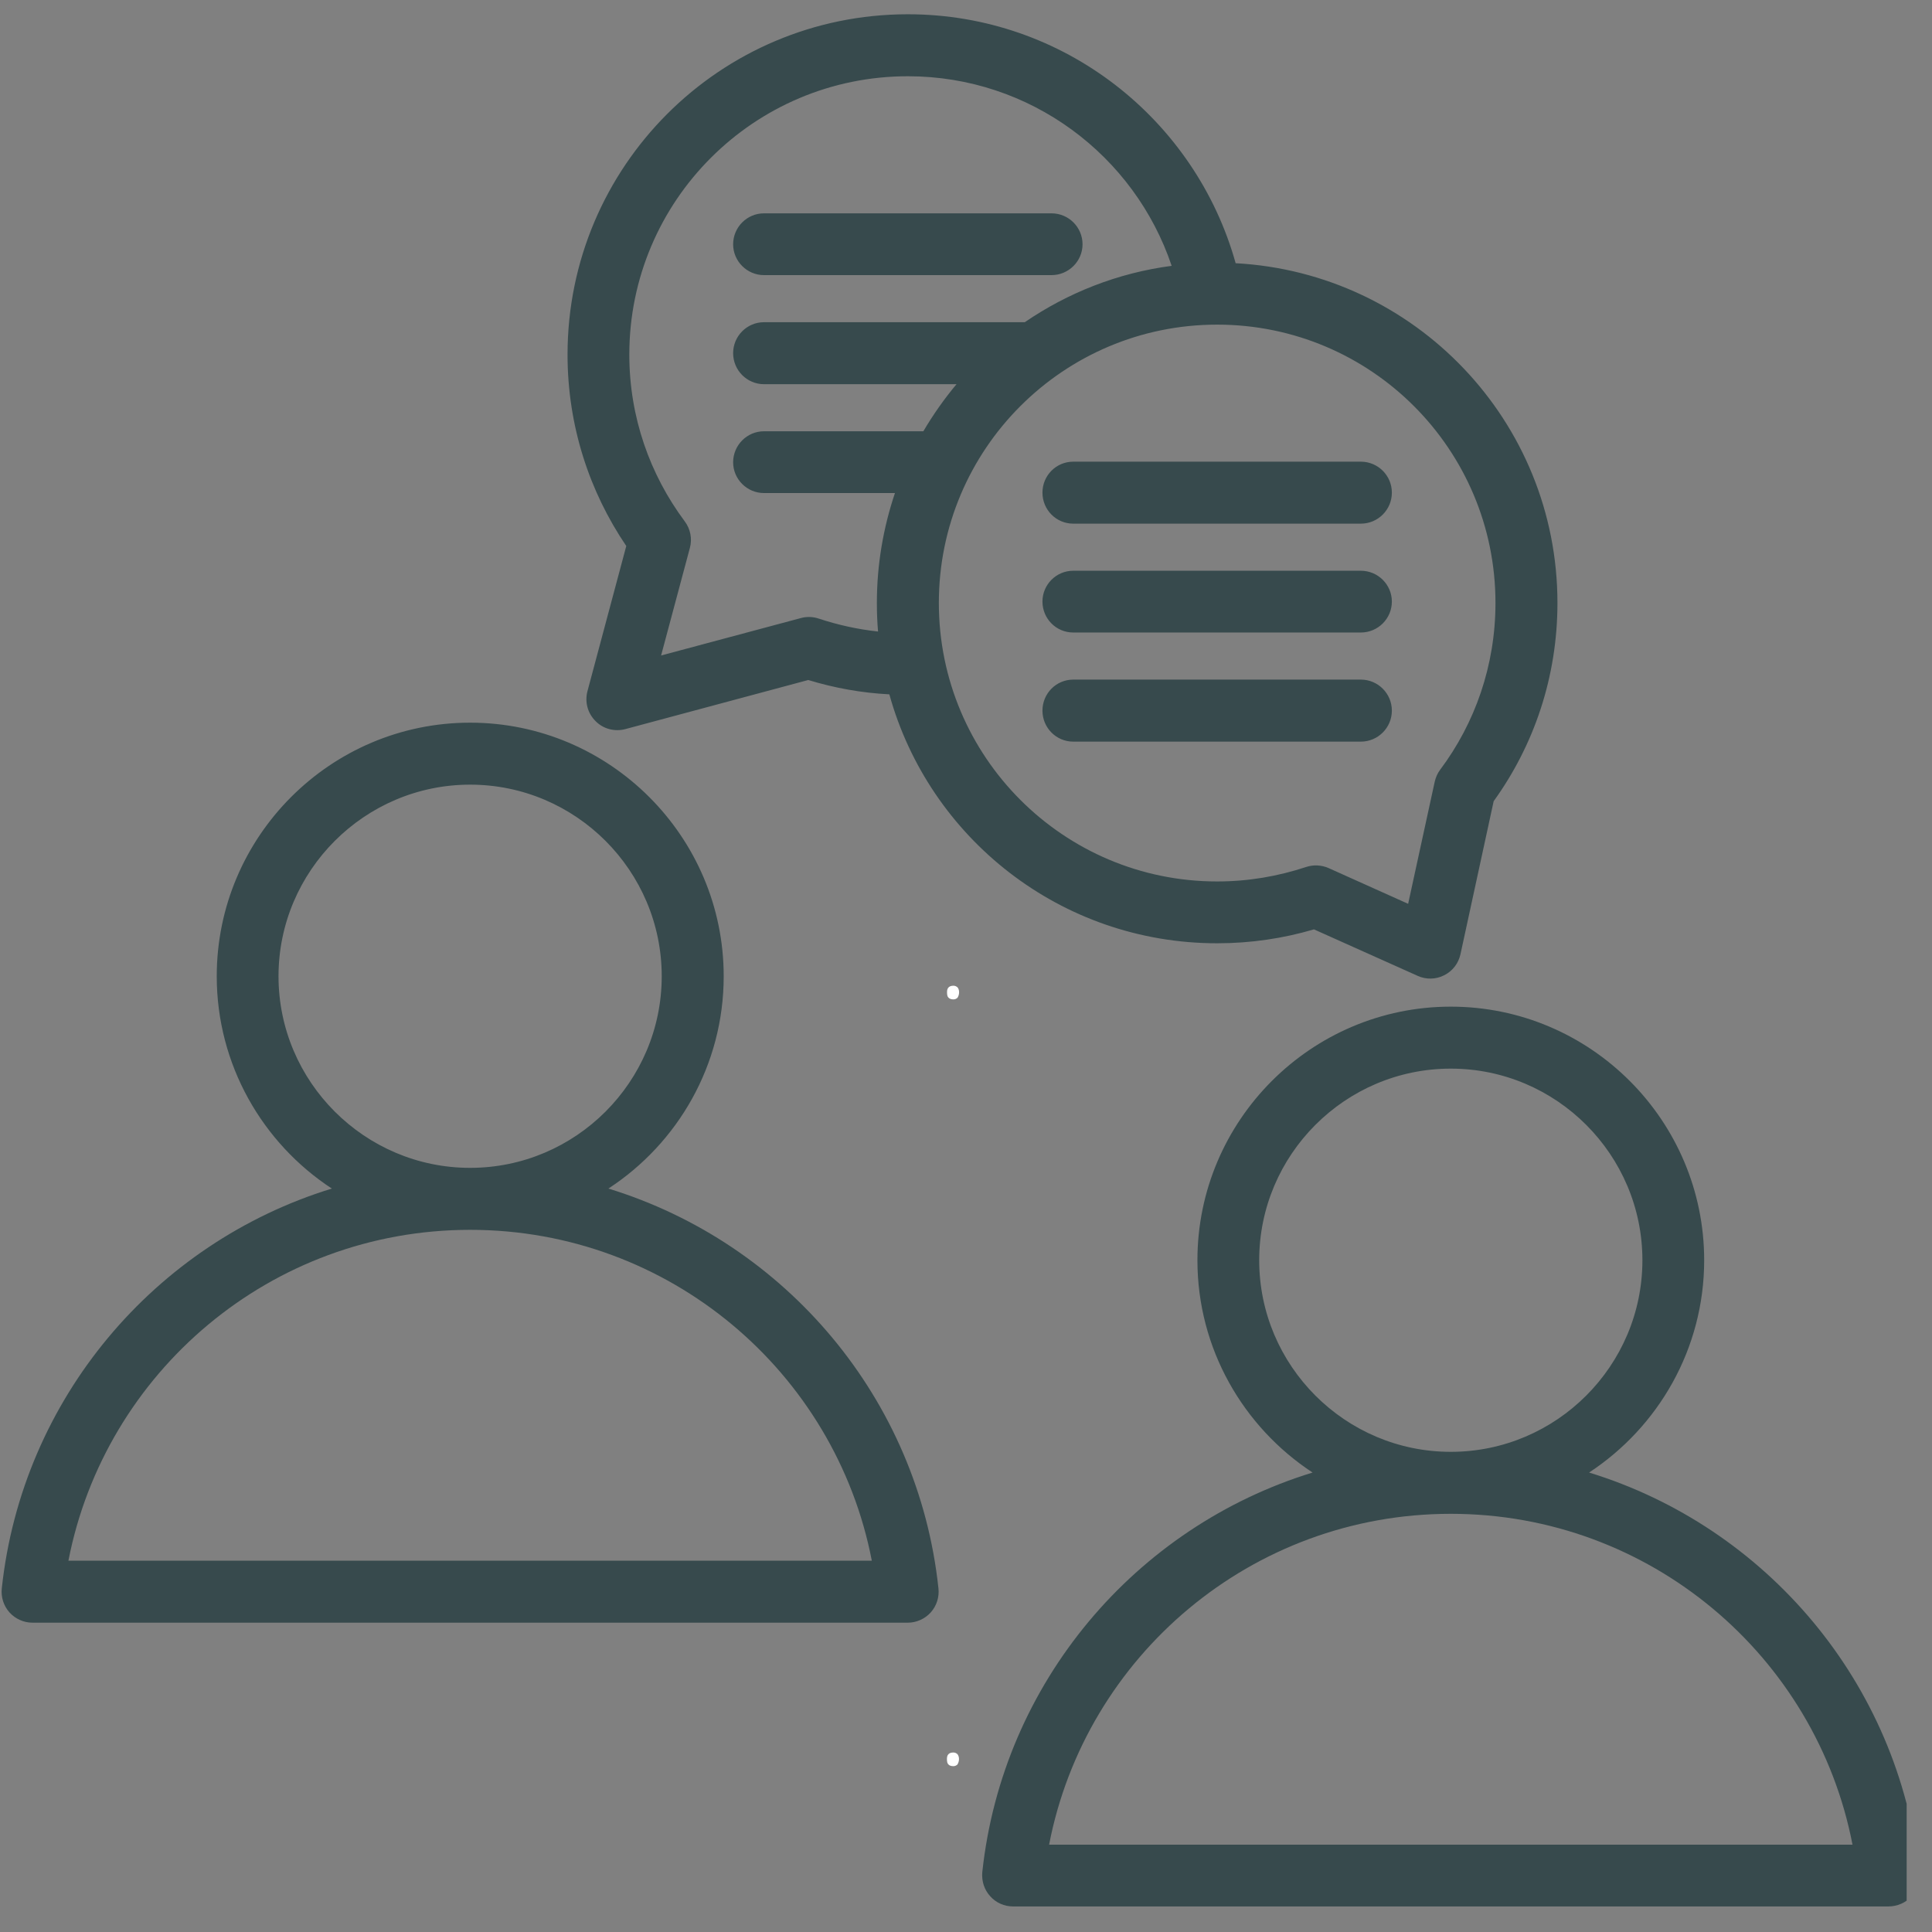 <svg version="1.0" preserveAspectRatio="xMidYMid meet" height="50" viewBox="0 0 37.5 37.5" zoomAndPan="magnify" width="50" xmlns:xlink="http://www.w3.org/1999/xlink" xmlns="http://www.w3.org/2000/svg"><rect x="0" y="0" width="37.5" height="37.5" fill="#808080" stroke="none"/><defs><g></g><clipPath id="d8e25d534c"><path clip-rule="nonzero" d="M 0 0.277 L 37.008 0.277 L 37.008 37.008 L 0 37.008 Z M 0 0.277"></path></clipPath></defs><g clip-path="url(#d8e25d534c)"><path fill-rule="evenodd" fill-opacity="1" d="M 11.809 23.07 C 15.25 24.125 17.824 27.152 18.215 30.828 C 18.234 31 18.18 31.168 18.066 31.297 C 17.953 31.422 17.789 31.496 17.621 31.496 L 0.629 31.496 C 0.461 31.496 0.297 31.422 0.184 31.297 C 0.07 31.168 0.016 31 0.035 30.828 C 0.43 27.152 3.004 24.125 6.441 23.07 C 5.098 22.191 4.207 20.668 4.207 18.949 C 4.207 16.238 6.414 14.027 9.125 14.027 C 11.836 14.027 14.047 16.238 14.047 18.949 C 14.047 20.672 13.156 22.191 11.809 23.07 Z M 9.125 23.871 C 5.258 23.871 2.039 26.633 1.328 30.293 C 1.328 30.293 13.809 30.293 16.922 30.293 C 16.215 26.633 12.992 23.871 9.125 23.871 Z M 9.125 22.668 C 11.176 22.668 12.844 20.996 12.844 18.949 C 12.844 16.902 11.176 15.23 9.125 15.23 C 7.078 15.23 5.406 16.902 5.406 18.949 C 5.406 20.996 7.078 22.668 9.125 22.668 Z M 30.844 28.582 C 34.281 29.637 36.859 32.664 37.25 36.34 C 37.27 36.512 37.215 36.68 37.102 36.809 C 36.988 36.934 36.824 37.004 36.652 37.004 L 19.664 37.004 C 19.496 37.004 19.332 36.934 19.219 36.805 C 19.105 36.68 19.051 36.512 19.066 36.34 C 19.461 32.66 22.039 29.637 25.477 28.582 C 24.133 27.699 23.242 26.18 23.242 24.461 C 23.242 21.75 25.449 19.539 28.16 19.539 C 30.871 19.539 33.078 21.75 33.078 24.461 C 33.078 26.18 32.188 27.699 30.844 28.582 Z M 28.16 29.383 C 24.293 29.383 21.07 32.145 20.363 35.805 C 20.363 35.805 32.844 35.805 35.957 35.805 C 35.25 32.145 32.027 29.383 28.16 29.383 Z M 28.16 28.18 C 30.211 28.18 31.879 26.508 31.879 24.461 C 31.879 22.414 30.211 20.742 28.16 20.742 C 26.109 20.742 24.441 22.414 24.441 24.461 C 24.441 26.508 26.109 28.18 28.16 28.18 Z M 17.262 13.477 C 16.715 13.449 16.191 13.352 15.688 13.199 L 12.137 14.152 C 11.93 14.207 11.707 14.148 11.559 13.996 C 11.406 13.844 11.348 13.625 11.402 13.418 C 11.402 13.418 12.156 10.598 12.156 10.598 C 11.438 9.539 11.016 8.262 11.016 6.883 C 11.016 3.234 13.973 0.277 17.621 0.277 C 20.652 0.277 23.207 2.324 23.984 5.109 C 27.465 5.297 30.23 8.176 30.23 11.703 C 30.23 13.141 29.773 14.469 28.992 15.551 L 28.348 18.52 C 28.309 18.699 28.195 18.848 28.031 18.93 C 27.871 19.012 27.68 19.016 27.516 18.941 C 27.516 18.941 25.504 18.039 25.504 18.039 C 24.906 18.215 24.277 18.309 23.625 18.309 C 20.59 18.309 18.035 16.266 17.262 13.477 Z M 22.742 5.16 C 22.023 3.02 20 1.48 17.621 1.48 C 14.637 1.48 12.215 3.898 12.215 6.883 C 12.215 8.098 12.617 9.215 13.289 10.117 C 13.402 10.266 13.438 10.457 13.391 10.633 C 13.391 10.633 12.832 12.723 12.832 12.723 L 15.547 11.996 C 15.66 11.965 15.781 11.969 15.895 12.008 C 16.262 12.129 16.645 12.215 17.043 12.258 C 17.027 12.074 17.02 11.891 17.02 11.703 C 17.02 10.957 17.145 10.242 17.371 9.57 L 14.828 9.57 C 14.5 9.57 14.23 9.301 14.23 8.973 C 14.23 8.641 14.5 8.371 14.828 8.371 L 17.922 8.371 C 18.113 8.047 18.328 7.742 18.566 7.457 L 14.828 7.457 C 14.5 7.457 14.23 7.188 14.23 6.855 C 14.23 6.523 14.5 6.254 14.828 6.254 L 19.891 6.254 C 20.723 5.684 21.695 5.297 22.742 5.16 Z M 23.625 6.301 C 20.641 6.301 18.223 8.719 18.223 11.703 C 18.223 14.688 20.641 17.109 23.625 17.109 C 24.23 17.109 24.809 17.008 25.352 16.828 C 25.496 16.781 25.648 16.789 25.785 16.848 L 27.332 17.543 L 27.848 15.172 C 27.867 15.09 27.902 15.008 27.953 14.941 C 28.629 14.039 29.027 12.918 29.027 11.703 C 29.027 8.719 26.609 6.301 23.625 6.301 Z M 26.414 8.961 C 26.746 8.961 27.016 9.23 27.016 9.562 C 27.016 9.895 26.746 10.164 26.414 10.164 L 20.832 10.164 C 20.5 10.164 20.234 9.895 20.234 9.562 C 20.234 9.23 20.5 8.961 20.832 8.961 Z M 26.414 11.078 C 26.746 11.078 27.016 11.348 27.016 11.676 C 27.016 12.008 26.746 12.277 26.414 12.277 L 20.832 12.277 C 20.5 12.277 20.234 12.008 20.234 11.676 C 20.234 11.348 20.5 11.078 20.832 11.078 Z M 26.414 13.191 C 26.746 13.191 27.016 13.461 27.016 13.793 C 27.016 14.125 26.746 14.395 26.414 14.395 L 20.832 14.395 C 20.5 14.395 20.234 14.125 20.234 13.793 C 20.234 13.461 20.5 13.191 20.832 13.191 Z M 14.828 5.34 C 14.5 5.34 14.23 5.07 14.23 4.742 C 14.23 4.41 14.5 4.141 14.828 4.141 L 20.41 4.141 C 20.742 4.141 21.012 4.41 21.012 4.742 C 21.012 5.07 20.742 5.34 20.41 5.34 Z M 14.828 5.34" fill="#374a4d"></path></g><g fill-opacity="1" fill="#ffffff"><g transform="translate(18.239, 34.25)"><g><path d="M 0.141 -0.109 C 0.141 -0.148 0.148 -0.18 0.172 -0.203 C 0.191 -0.223 0.223 -0.234 0.266 -0.234 C 0.297 -0.234 0.32 -0.223 0.344 -0.203 C 0.363 -0.18 0.375 -0.148 0.375 -0.109 C 0.375 -0.066 0.363 -0.031 0.344 0 C 0.32 0.02 0.297 0.031 0.266 0.031 C 0.223 0.031 0.191 0.02 0.172 0 C 0.148 -0.02 0.141 -0.055 0.141 -0.109 Z M 0.141 -0.109"></path></g></g></g><g fill-opacity="1" fill="#ffffff"><g transform="translate(18.241, 19.367)"><g><path d="M 0.141 -0.109 C 0.141 -0.148 0.148 -0.18 0.172 -0.203 C 0.191 -0.223 0.223 -0.234 0.266 -0.234 C 0.297 -0.234 0.32 -0.223 0.344 -0.203 C 0.363 -0.18 0.375 -0.148 0.375 -0.109 C 0.375 -0.066 0.363 -0.031 0.344 0 C 0.32 0.02 0.297 0.031 0.266 0.031 C 0.223 0.031 0.191 0.02 0.172 0 C 0.148 -0.02 0.141 -0.055 0.141 -0.109 Z M 0.141 -0.109"></path></g></g></g></svg>